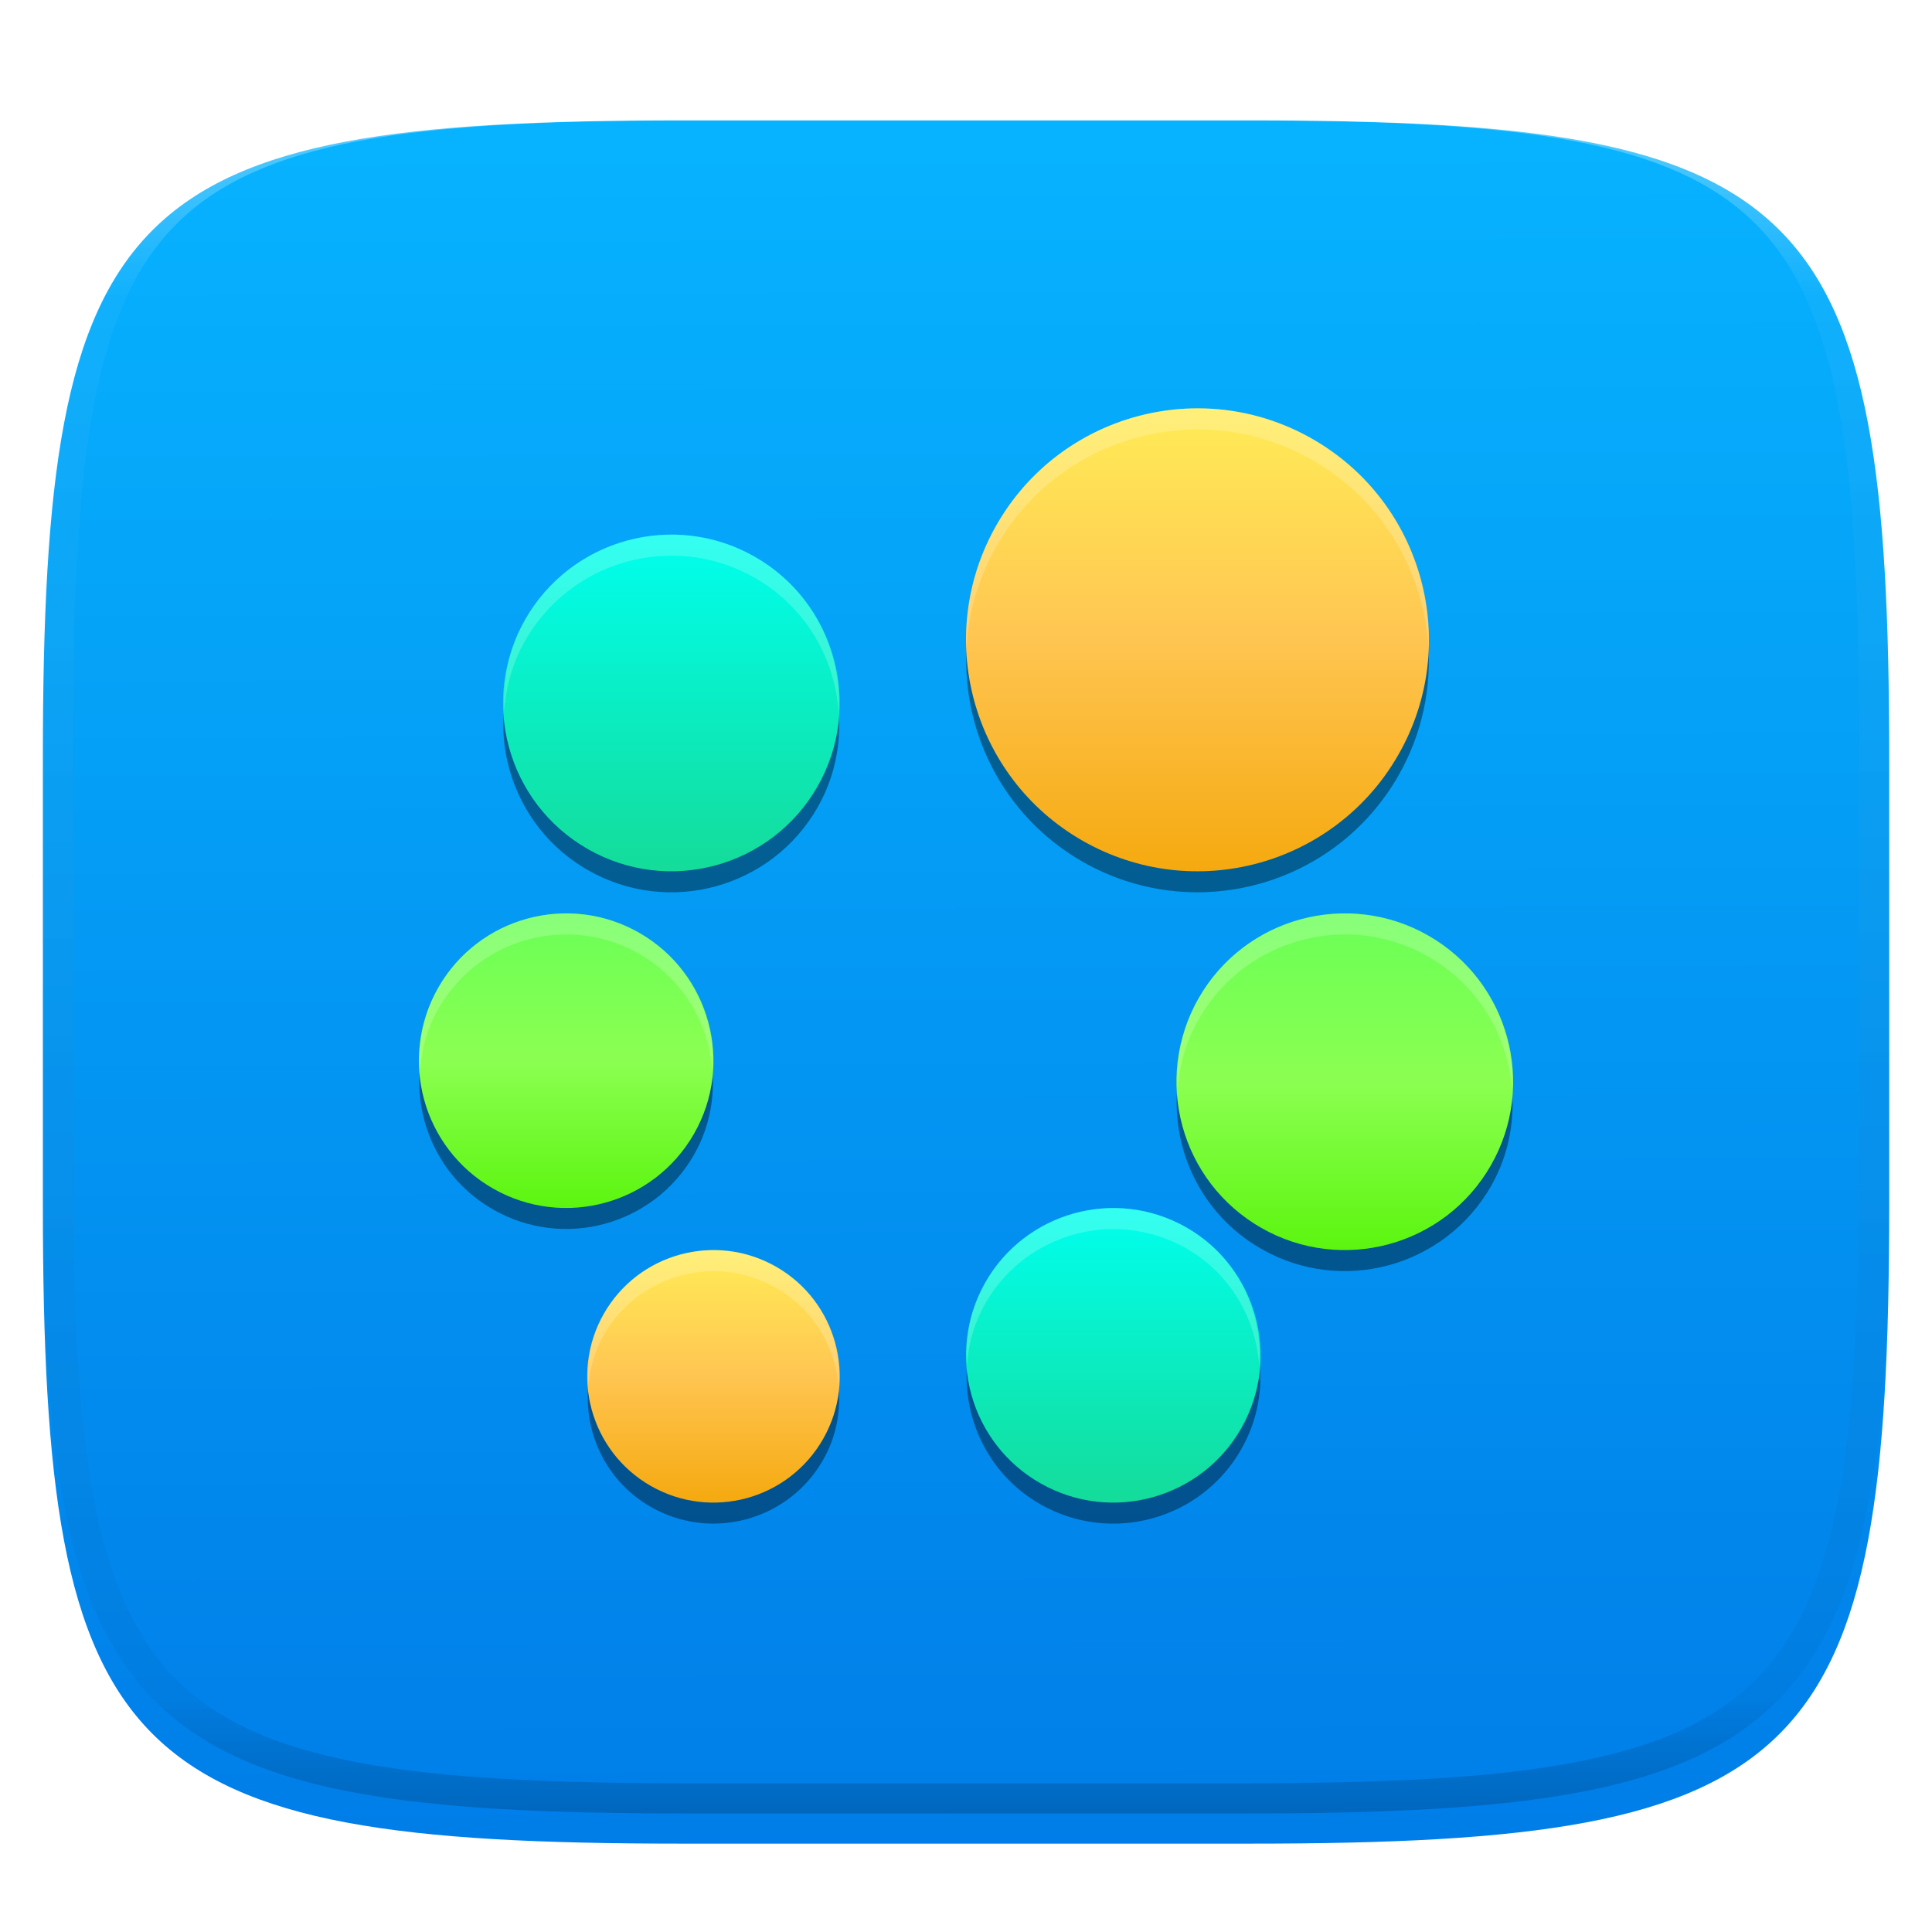 <svg xmlns="http://www.w3.org/2000/svg" style="isolation:isolate" width="256" height="256" viewBox="0 0 256 256">
 <defs>
  <filter id="6GJ4AJNu5D822Z6j2ypwLtvbxhT8SP5x" width="400%" height="400%" x="-200%" y="-200%" color-interpolation-filters="sRGB" filterUnits="objectBoundingBox">
   <feGaussianBlur xmlns="http://www.w3.org/2000/svg" in="SourceGraphic" stdDeviation="4.294"/>
   <feOffset xmlns="http://www.w3.org/2000/svg" dx="0" dy="4" result="pf_100_offsetBlur"/>
   <feFlood xmlns="http://www.w3.org/2000/svg" flood-opacity=".4"/>
   <feComposite xmlns="http://www.w3.org/2000/svg" in2="pf_100_offsetBlur" operator="in" result="pf_100_dropShadow"/>
   <feBlend xmlns="http://www.w3.org/2000/svg" in="SourceGraphic" in2="pf_100_dropShadow" mode="normal"/>
  </filter>
 </defs>
 <g filter="url(#6GJ4AJNu5D822Z6j2ypwLtvbxhT8SP5x)">
  <linearGradient id="_lgradient_39" x1=".187" x2=".19" y1=".005" y2=".999" gradientTransform="matrix(244.648,0,0,228.338,5.68,11.952)" gradientUnits="userSpaceOnUse">
   <stop offset="0%" style="stop-color:#07B3FF"/>
   <stop offset="100%" style="stop-color:#007DE8"/>
  </linearGradient>
  <path fill="url(#_lgradient_39)" d="M 165.689 11.952 C 239.745 11.952 250.328 22.509 250.328 96.495 L 250.328 155.746 C 250.328 229.733 239.745 240.29 165.689 240.29 L 90.319 240.29 C 16.264 240.29 5.68 229.733 5.68 155.746 L 5.68 96.495 C 5.68 22.509 16.264 11.952 90.319 11.952 L 165.689 11.952 Z"/>
 </g>
 <g opacity=".4">
  <linearGradient id="_lgradient_40" x1=".517" x2=".517" y1="0" y2="1" gradientTransform="matrix(244.65,0,0,228.34,5.68,11.95)" gradientUnits="userSpaceOnUse">
   <stop offset="0%" style="stop-color:#FFF"/>
   <stop offset="12.5%" stop-opacity=".098" style="stop-color:#FFF"/>
   <stop offset="92.5%" stop-opacity=".098" style="stop-color:#000"/>
   <stop offset="100%" stop-opacity=".498" style="stop-color:#000"/>
  </linearGradient>
  <path fill="url(#_lgradient_40)" fill-rule="evenodd" d="M 165.068 11.951 C 169.396 11.941 173.724 11.991 178.052 12.089 C 181.927 12.167 185.803 12.315 189.678 12.541 C 193.131 12.737 196.583 13.022 200.026 13.395 C 203.085 13.73 206.144 14.181 209.174 14.741 C 211.889 15.243 214.574 15.881 217.22 16.657 C 219.62 17.355 221.971 18.219 224.243 19.241 C 226.358 20.184 228.384 21.304 230.302 22.591 C 232.142 23.829 233.863 25.244 235.437 26.806 C 237.001 28.378 238.417 30.088 239.656 31.925 C 240.945 33.841 242.066 35.865 243.02 37.967 C 244.043 40.247 244.909 42.585 245.617 44.972 C 246.394 47.615 247.034 50.297 247.535 53.009 C 248.096 56.035 248.548 59.081 248.883 62.136 C 249.257 65.575 249.542 69.014 249.739 72.462 C 249.965 76.323 250.112 80.194 250.201 84.055 C 250.289 88.378 250.339 92.701 250.329 97.014 L 250.329 155.226 C 250.339 159.549 250.289 163.862 250.201 168.185 C 250.112 172.056 249.965 175.917 249.739 179.778 C 249.542 183.226 249.257 186.675 248.883 190.104 C 248.548 193.159 248.096 196.215 247.535 199.241 C 247.034 201.943 246.394 204.625 245.617 207.268 C 244.909 209.655 244.043 212.003 243.02 214.273 C 242.066 216.385 240.945 218.399 239.656 220.315 C 238.417 222.152 237.001 223.872 235.437 225.434 C 233.863 226.996 232.142 228.411 230.302 229.649 C 228.384 230.936 226.358 232.056 224.243 232.999 C 221.971 234.021 219.62 234.885 217.22 235.593 C 214.574 236.369 211.889 237.007 209.174 237.499 C 206.144 238.068 203.085 238.51 200.026 238.845 C 196.583 239.218 193.131 239.503 189.678 239.699 C 185.803 239.925 181.927 240.073 178.052 240.161 C 173.724 240.249 169.396 240.299 165.068 240.289 L 90.942 240.289 C 86.614 240.299 82.286 240.249 77.958 240.161 C 74.083 240.073 70.207 239.925 66.332 239.699 C 62.879 239.503 59.427 239.218 55.984 238.845 C 52.925 238.51 49.866 238.068 46.836 237.499 C 44.121 237.007 41.436 236.369 38.79 235.593 C 36.39 234.885 34.039 234.021 31.767 232.999 C 29.652 232.056 27.626 230.936 25.708 229.649 C 23.868 228.411 22.147 226.996 20.573 225.434 C 19.009 223.872 17.593 222.152 16.354 220.315 C 15.065 218.399 13.944 216.385 12.99 214.273 C 11.967 212.003 11.101 209.655 10.393 207.268 C 9.616 204.625 8.976 201.943 8.475 199.241 C 7.914 196.215 7.462 193.159 7.127 190.104 C 6.753 186.675 6.468 183.226 6.271 179.778 C 6.045 175.917 5.898 172.056 5.809 168.185 C 5.721 163.862 5.671 159.549 5.681 155.226 L 5.681 97.014 C 5.671 92.701 5.721 88.378 5.809 84.055 C 5.898 80.194 6.045 76.323 6.271 72.462 C 6.468 69.014 6.753 65.575 7.127 62.136 C 7.462 59.081 7.914 56.035 8.475 53.009 C 8.976 50.297 9.616 47.615 10.393 44.972 C 11.101 42.585 11.967 40.247 12.99 37.967 C 13.944 35.865 15.065 33.841 16.354 31.925 C 17.593 30.088 19.009 28.378 20.573 26.806 C 22.147 25.244 23.868 23.829 25.708 22.591 C 27.626 21.304 29.652 20.184 31.767 19.241 C 34.039 18.219 36.39 17.355 38.79 16.657 C 41.436 15.881 44.121 15.243 46.836 14.741 C 49.866 14.181 52.925 13.73 55.984 13.395 C 59.427 13.022 62.879 12.737 66.332 12.541 C 70.207 12.315 74.083 12.167 77.958 12.089 C 82.286 11.991 86.614 11.941 90.942 11.951 L 165.068 11.951 Z M 165.078 15.96 C 169.376 15.95 173.675 15.999 177.973 16.087 C 181.8 16.176 185.626 16.323 189.452 16.539 C 192.836 16.736 196.219 17.011 199.583 17.384 C 202.554 17.699 205.515 18.131 208.446 18.681 C 211.023 19.153 213.58 19.762 216.099 20.499 C 218.322 21.147 220.495 21.953 222.6 22.896 C 224.509 23.751 226.338 24.763 228.069 25.922 C 229.692 27.013 231.207 28.26 232.594 29.646 C 233.981 31.031 235.23 32.544 236.332 34.165 C 237.492 35.894 238.506 37.712 239.361 39.608 C 240.306 41.72 241.112 43.892 241.761 46.102 C 242.509 48.617 243.109 51.162 243.591 53.736 C 244.132 56.664 244.565 59.611 244.889 62.578 C 245.263 65.938 245.539 69.308 245.735 72.688 C 245.952 76.51 246.109 80.322 246.188 84.144 C 246.276 88.437 246.325 92.721 246.325 97.014 C 246.325 97.014 246.325 97.014 246.325 97.014 L 246.325 155.226 C 246.325 155.226 246.325 155.226 246.325 155.226 C 246.325 159.519 246.276 163.803 246.188 168.096 C 246.109 171.918 245.952 175.74 245.735 179.552 C 245.539 182.932 245.263 186.302 244.889 189.672 C 244.565 192.629 244.132 195.576 243.591 198.504 C 243.109 201.078 242.509 203.623 241.761 206.138 C 241.112 208.358 240.306 210.52 239.361 212.632 C 238.506 214.528 237.492 216.356 236.332 218.075 C 235.23 219.706 233.981 221.219 232.594 222.604 C 231.207 223.98 229.692 225.227 228.069 226.318 C 226.338 227.477 224.509 228.489 222.6 229.344 C 220.495 230.297 218.322 231.093 216.099 231.741 C 213.58 232.478 211.023 233.087 208.446 233.559 C 205.515 234.109 202.554 234.541 199.583 234.865 C 196.219 235.229 192.836 235.514 189.452 235.701 C 185.626 235.917 181.8 236.074 177.973 236.153 C 173.675 236.251 169.376 236.29 165.078 236.29 C 165.078 236.29 165.078 236.29 165.068 236.29 L 90.942 236.29 C 90.932 236.29 90.932 236.29 90.932 236.29 C 86.634 236.29 82.335 236.251 78.037 236.153 C 74.21 236.074 70.384 235.917 66.558 235.701 C 63.174 235.514 59.791 235.229 56.427 234.865 C 53.456 234.541 50.495 234.109 47.564 233.559 C 44.987 233.087 42.43 232.478 39.911 231.741 C 37.688 231.093 35.515 230.297 33.41 229.344 C 31.501 228.489 29.672 227.477 27.941 226.318 C 26.318 225.227 24.803 223.98 23.416 222.604 C 22.029 221.219 20.78 219.706 19.678 218.075 C 18.518 216.356 17.504 214.528 16.649 212.632 C 15.704 210.52 14.898 208.358 14.249 206.138 C 13.501 203.623 12.901 201.078 12.419 198.504 C 11.878 195.576 11.445 192.629 11.121 189.672 C 10.747 186.302 10.472 182.932 10.275 179.552 C 10.058 175.74 9.901 171.918 9.822 168.096 C 9.734 163.803 9.685 159.519 9.685 155.226 C 9.685 155.226 9.685 155.226 9.685 155.226 L 9.685 97.014 C 9.685 97.014 9.685 97.014 9.685 97.014 C 9.685 92.721 9.734 88.437 9.822 84.144 C 9.901 80.322 10.058 76.51 10.275 72.688 C 10.472 69.308 10.747 65.938 11.121 62.578 C 11.445 59.611 11.878 56.664 12.419 53.736 C 12.901 51.162 13.501 48.617 14.249 46.102 C 14.898 43.892 15.704 41.72 16.649 39.608 C 17.504 37.712 18.518 35.894 19.678 34.165 C 20.78 32.544 22.029 31.031 23.416 29.646 C 24.803 28.26 26.318 27.013 27.941 25.922 C 29.672 24.763 31.501 23.751 33.41 22.896 C 35.515 21.953 37.688 21.147 39.911 20.499 C 42.43 19.762 44.987 19.153 47.564 18.681 C 50.495 18.131 53.456 17.699 56.427 17.384 C 59.791 17.011 63.174 16.736 66.558 16.539 C 70.384 16.323 74.21 16.176 78.037 16.087 C 82.335 15.999 86.634 15.95 90.932 15.96 C 90.932 15.96 90.932 15.96 90.942 15.96 L 165.068 15.96 C 165.078 15.96 165.078 15.96 165.078 15.96 Z"/>
 </g>
 <g>
  <defs>
   <filter id="MK9mabQzbTSAndAJIXYBG6ch4YdM365x" width="400%" height="400%" x="-200%" y="-200%" color-interpolation-filters="sRGB" filterUnits="objectBoundingBox">
    <feGaussianBlur xmlns="http://www.w3.org/2000/svg" stdDeviation="4.294"/>
   </filter>
  </defs>
  <g opacity=".4" filter="url(#MK9mabQzbTSAndAJIXYBG6ch4YdM365x)">
   <path d="M 189.195 84.743 C 188.81 89 187.555 93.251 185.291 97.207 C 176.887 111.908 158.159 117.016 143.453 108.606 C 134.441 103.453 129.048 94.416 128.15 84.809 C 127.113 96.382 132.706 108.043 143.453 114.183 C 158.159 122.593 176.887 117.485 185.291 102.784 C 188.548 97.096 189.758 90.805 189.195 84.743 Z M 66.882 92.933 C 65.7 101.673 69.768 110.651 77.895 115.297 C 88.589 121.409 102.212 117.689 108.33 106.993 C 110.789 102.688 111.581 97.914 111.04 93.336 C 110.667 96.101 109.797 98.845 108.33 101.416 C 102.212 112.112 88.589 115.832 77.895 109.72 C 71.508 106.067 67.685 99.721 66.882 92.933 Z M 55.772 140.426 C 54.606 148.156 58.137 156.153 65.336 160.269 C 74.693 165.617 86.607 162.371 91.957 153.013 C 94.187 149.115 94.845 144.782 94.266 140.655 C 93.916 142.969 93.191 145.278 91.957 147.436 C 86.607 156.795 74.693 160.04 65.336 154.692 C 59.878 151.575 56.579 146.198 55.772 140.426 Z M 156.112 143.126 C 154.929 151.865 159 160.843 167.126 165.489 C 177.817 171.601 191.441 167.881 197.559 157.185 C 200.018 152.88 200.81 148.106 200.269 143.527 C 199.896 146.293 199.026 149.037 197.559 151.608 C 191.441 162.304 177.817 166.024 167.126 159.912 C 160.735 156.259 156.915 149.913 156.112 143.126 Z M 166.775 179.431 C 166.49 181.5 165.955 183.569 164.968 185.538 C 160.138 195.175 148.404 199.073 138.773 194.243 C 132.895 191.293 129.186 185.766 128.261 179.721 C 127.156 187.769 131.105 195.978 138.773 199.82 C 148.404 204.65 160.138 200.752 164.968 191.115 C 166.853 187.361 167.371 183.29 166.775 179.431 Z M 78.124 182.292 C 76.949 189.04 79.952 196.084 86.239 199.681 C 94.26 204.265 104.472 201.477 109.062 193.457 C 111.047 189.977 111.566 186.101 110.952 182.437 C 110.629 184.3 110.049 186.146 109.062 187.88 C 104.472 195.9 94.26 198.688 86.239 194.104 C 81.697 191.505 78.92 187.083 78.124 182.292 Z"/>
  </g>
  <linearGradient id="_lgradient_41" x1="0" x2="0" y1="0" y2="1" gradientTransform="matrix(33.463,0,0,33.461,77.808,165.645)" gradientUnits="userSpaceOnUse">
   <stop offset="0%" style="stop-color:#FFEC57"/>
   <stop offset="50%" style="stop-color:#FFC551"/>
   <stop offset="100%" style="stop-color:#F5A90F"/>
  </linearGradient>
  <path fill="url(#_lgradient_41)" d="M 102.842 167.853 C 110.863 172.438 113.647 182.657 109.063 190.677 C 104.478 198.698 94.259 201.482 86.239 196.897 C 78.216 192.313 75.431 182.096 80.016 174.071 C 84.601 166.052 94.817 163.269 102.842 167.853 Z"/>
  <linearGradient id="_lgradient_42" x1="0" x2="0" y1="0" y2="1" gradientTransform="matrix(39.038,0,0,39.038,55.5,121.028)" gradientUnits="userSpaceOnUse">
   <stop offset="0%" style="stop-color:#6AFF57"/>
   <stop offset="50%" style="stop-color:#8BFF51"/>
   <stop offset="100%" style="stop-color:#5CF50F"/>
  </linearGradient>
  <path fill="url(#_lgradient_42)" d="M 84.704 123.606 C 94.062 128.955 97.311 140.877 91.962 150.234 C 86.612 159.592 74.691 162.838 65.334 157.49 C 55.976 152.142 52.727 140.218 58.077 130.86 C 63.426 121.502 75.348 118.257 84.704 123.605 L 84.704 123.606 Z"/>
  <linearGradient id="_lgradient_43" x1="0" x2="0" y1="0" y2="1" gradientTransform="matrix(44.614,0,0,44.614,66.654,70.837)" gradientUnits="userSpaceOnUse">
   <stop offset="0%" style="stop-color:#0FE"/>
   <stop offset="100%" style="stop-color:#14DC99"/>
  </linearGradient>
  <path fill="url(#_lgradient_43)" d="M 100.031 73.782 C 110.722 79.895 114.437 93.519 108.324 104.215 C 102.212 114.906 88.586 118.62 77.892 112.508 C 67.198 106.396 63.485 92.77 69.598 82.076 C 75.712 71.382 89.337 67.669 100.031 73.782 Z"/>
  <linearGradient id="_lgradient_44" x1="0" x2="0" y1="0" y2="1" gradientTransform="matrix(61.346,0,0,61.346,127.999,54.107)" gradientUnits="userSpaceOnUse">
   <stop offset="0%" style="stop-color:#FFEC57"/>
   <stop offset="50%" style="stop-color:#FFC551"/>
   <stop offset="100%" style="stop-color:#F5A90F"/>
  </linearGradient>
  <path fill="url(#_lgradient_44)" d="M 173.892 58.156 C 188.596 66.562 193.701 85.296 185.296 100 C 176.89 114.704 158.155 119.81 143.451 111.404 C 128.747 102.998 123.642 84.264 132.047 69.56 C 140.453 54.856 159.188 49.75 173.892 58.156 Z"/>
  <linearGradient id="_lgradient_45" x1="0" x2="0" y1="0" y2="1" gradientTransform="matrix(44.615,0,0,44.615,155.885,121.03)" gradientUnits="userSpaceOnUse">
   <stop offset="0%" style="stop-color:#6AFF57"/>
   <stop offset="50%" style="stop-color:#8BFF51"/>
   <stop offset="100%" style="stop-color:#5CF50F"/>
  </linearGradient>
  <path fill="url(#_lgradient_45)" d="M 189.262 123.974 C 199.955 130.087 203.669 143.712 197.556 154.407 C 191.442 165.1 177.817 168.814 167.123 162.7 C 156.429 156.587 152.716 142.962 158.829 132.268 C 164.943 121.574 178.567 117.861 189.262 123.974 Z"/>
  <linearGradient id="_lgradient_46" x1="0" x2="0" y1="0" y2="1" gradientTransform="matrix(39.038,0,0,39.038,128.002,160.067)" gradientUnits="userSpaceOnUse">
   <stop offset="0%" style="stop-color:#0FE"/>
   <stop offset="100%" style="stop-color:#14DC99"/>
  </linearGradient>
  <path fill="url(#_lgradient_46)" d="M 156.269 162.142 C 165.903 166.974 169.796 178.701 164.965 188.335 C 160.133 197.969 148.406 201.862 138.772 197.031 C 129.138 192.199 125.245 180.472 130.076 170.838 C 134.908 161.204 146.635 157.311 156.269 162.142 Z"/>
  <g opacity=".2">
   <path fill="#FFFFFF" d="M 159.37 54.115 C 148.495 53.879 137.83 59.452 132.052 69.561 C 129.078 74.755 127.829 80.448 128.06 86.014 C 128.288 81.354 129.574 76.683 132.052 72.355 C 137.83 62.245 148.495 56.673 159.37 56.909 C 164.317 57.016 169.294 58.323 173.89 60.95 C 183.308 66.336 188.768 75.955 189.275 86.041 C 189.725 74.97 184.174 64.037 173.89 58.156 C 169.294 55.529 164.317 54.222 159.37 54.115 Z M 90.541 70.89 C 89.462 70.814 88.388 70.82 87.317 70.901 C 80.177 71.436 73.416 75.393 69.595 82.076 C 67.395 85.924 66.591 90.14 66.817 94.259 C 67.033 91.052 67.891 87.85 69.595 84.87 C 73.416 78.187 80.177 74.23 87.317 73.694 C 88.388 73.614 89.462 73.608 90.541 73.684 C 93.778 73.909 97.017 74.851 100.023 76.57 C 106.773 80.428 110.67 87.279 111.139 94.494 C 111.634 86.292 107.642 78.131 100.023 73.776 C 97.017 72.057 93.778 71.115 90.541 70.89 Z M 76.403 121.076 C 75.458 121.01 74.518 121.015 73.581 121.087 C 67.334 121.556 61.425 125.019 58.082 130.869 C 56.11 134.317 55.426 138.091 55.68 141.778 C 55.876 139.004 56.606 136.238 58.082 133.657 C 61.425 127.807 67.334 124.344 73.581 123.876 C 74.518 123.803 75.458 123.798 76.403 123.865 C 79.236 124.066 82.071 124.897 84.703 126.403 C 90.563 129.753 93.936 135.679 94.381 141.935 C 94.899 134.696 91.431 127.455 84.703 123.609 C 82.071 122.103 79.236 121.277 76.403 121.076 Z M 179.766 121.087 C 178.69 121.009 177.618 121.015 176.548 121.098 C 169.409 121.634 162.64 125.587 158.82 132.274 C 156.621 136.123 155.82 140.329 156.048 144.452 C 156.263 141.245 157.117 138.043 158.82 135.062 C 162.64 128.376 169.409 124.422 176.548 123.887 C 177.618 123.803 178.69 123.798 179.766 123.876 C 183.006 124.099 186.248 125.039 189.254 126.757 C 196.004 130.616 199.901 137.472 200.369 144.686 C 200.865 136.485 196.873 128.325 189.254 123.968 C 186.248 122.251 183.006 121.31 179.766 121.087 Z M 148.794 160.115 C 141.204 159.624 133.695 163.616 130.07 170.844 C 128.446 174.077 127.887 177.537 128.131 180.903 C 128.303 178.441 128.893 175.976 130.07 173.632 C 133.695 166.405 141.204 162.413 148.794 162.903 C 151.32 163.065 153.851 163.719 156.26 164.924 C 162.622 168.114 166.374 174.315 166.853 180.93 C 167.384 173.312 163.512 165.772 156.26 162.135 C 153.851 160.931 151.32 160.277 148.794 160.115 Z M 93.308 165.686 C 87.953 166.088 82.884 169.065 80.019 174.079 C 78.292 177.099 77.722 180.409 77.987 183.632 C 78.175 181.32 78.789 179.019 80.019 176.867 C 82.884 171.854 87.953 168.882 93.308 168.48 C 96.518 168.241 99.827 168.925 102.833 170.642 C 107.775 173.471 110.653 178.431 111.106 183.697 C 111.608 177.443 108.643 171.179 102.833 167.854 C 99.827 166.136 96.518 165.447 93.308 165.686 Z"/>
  </g>
 </g>
</svg>
